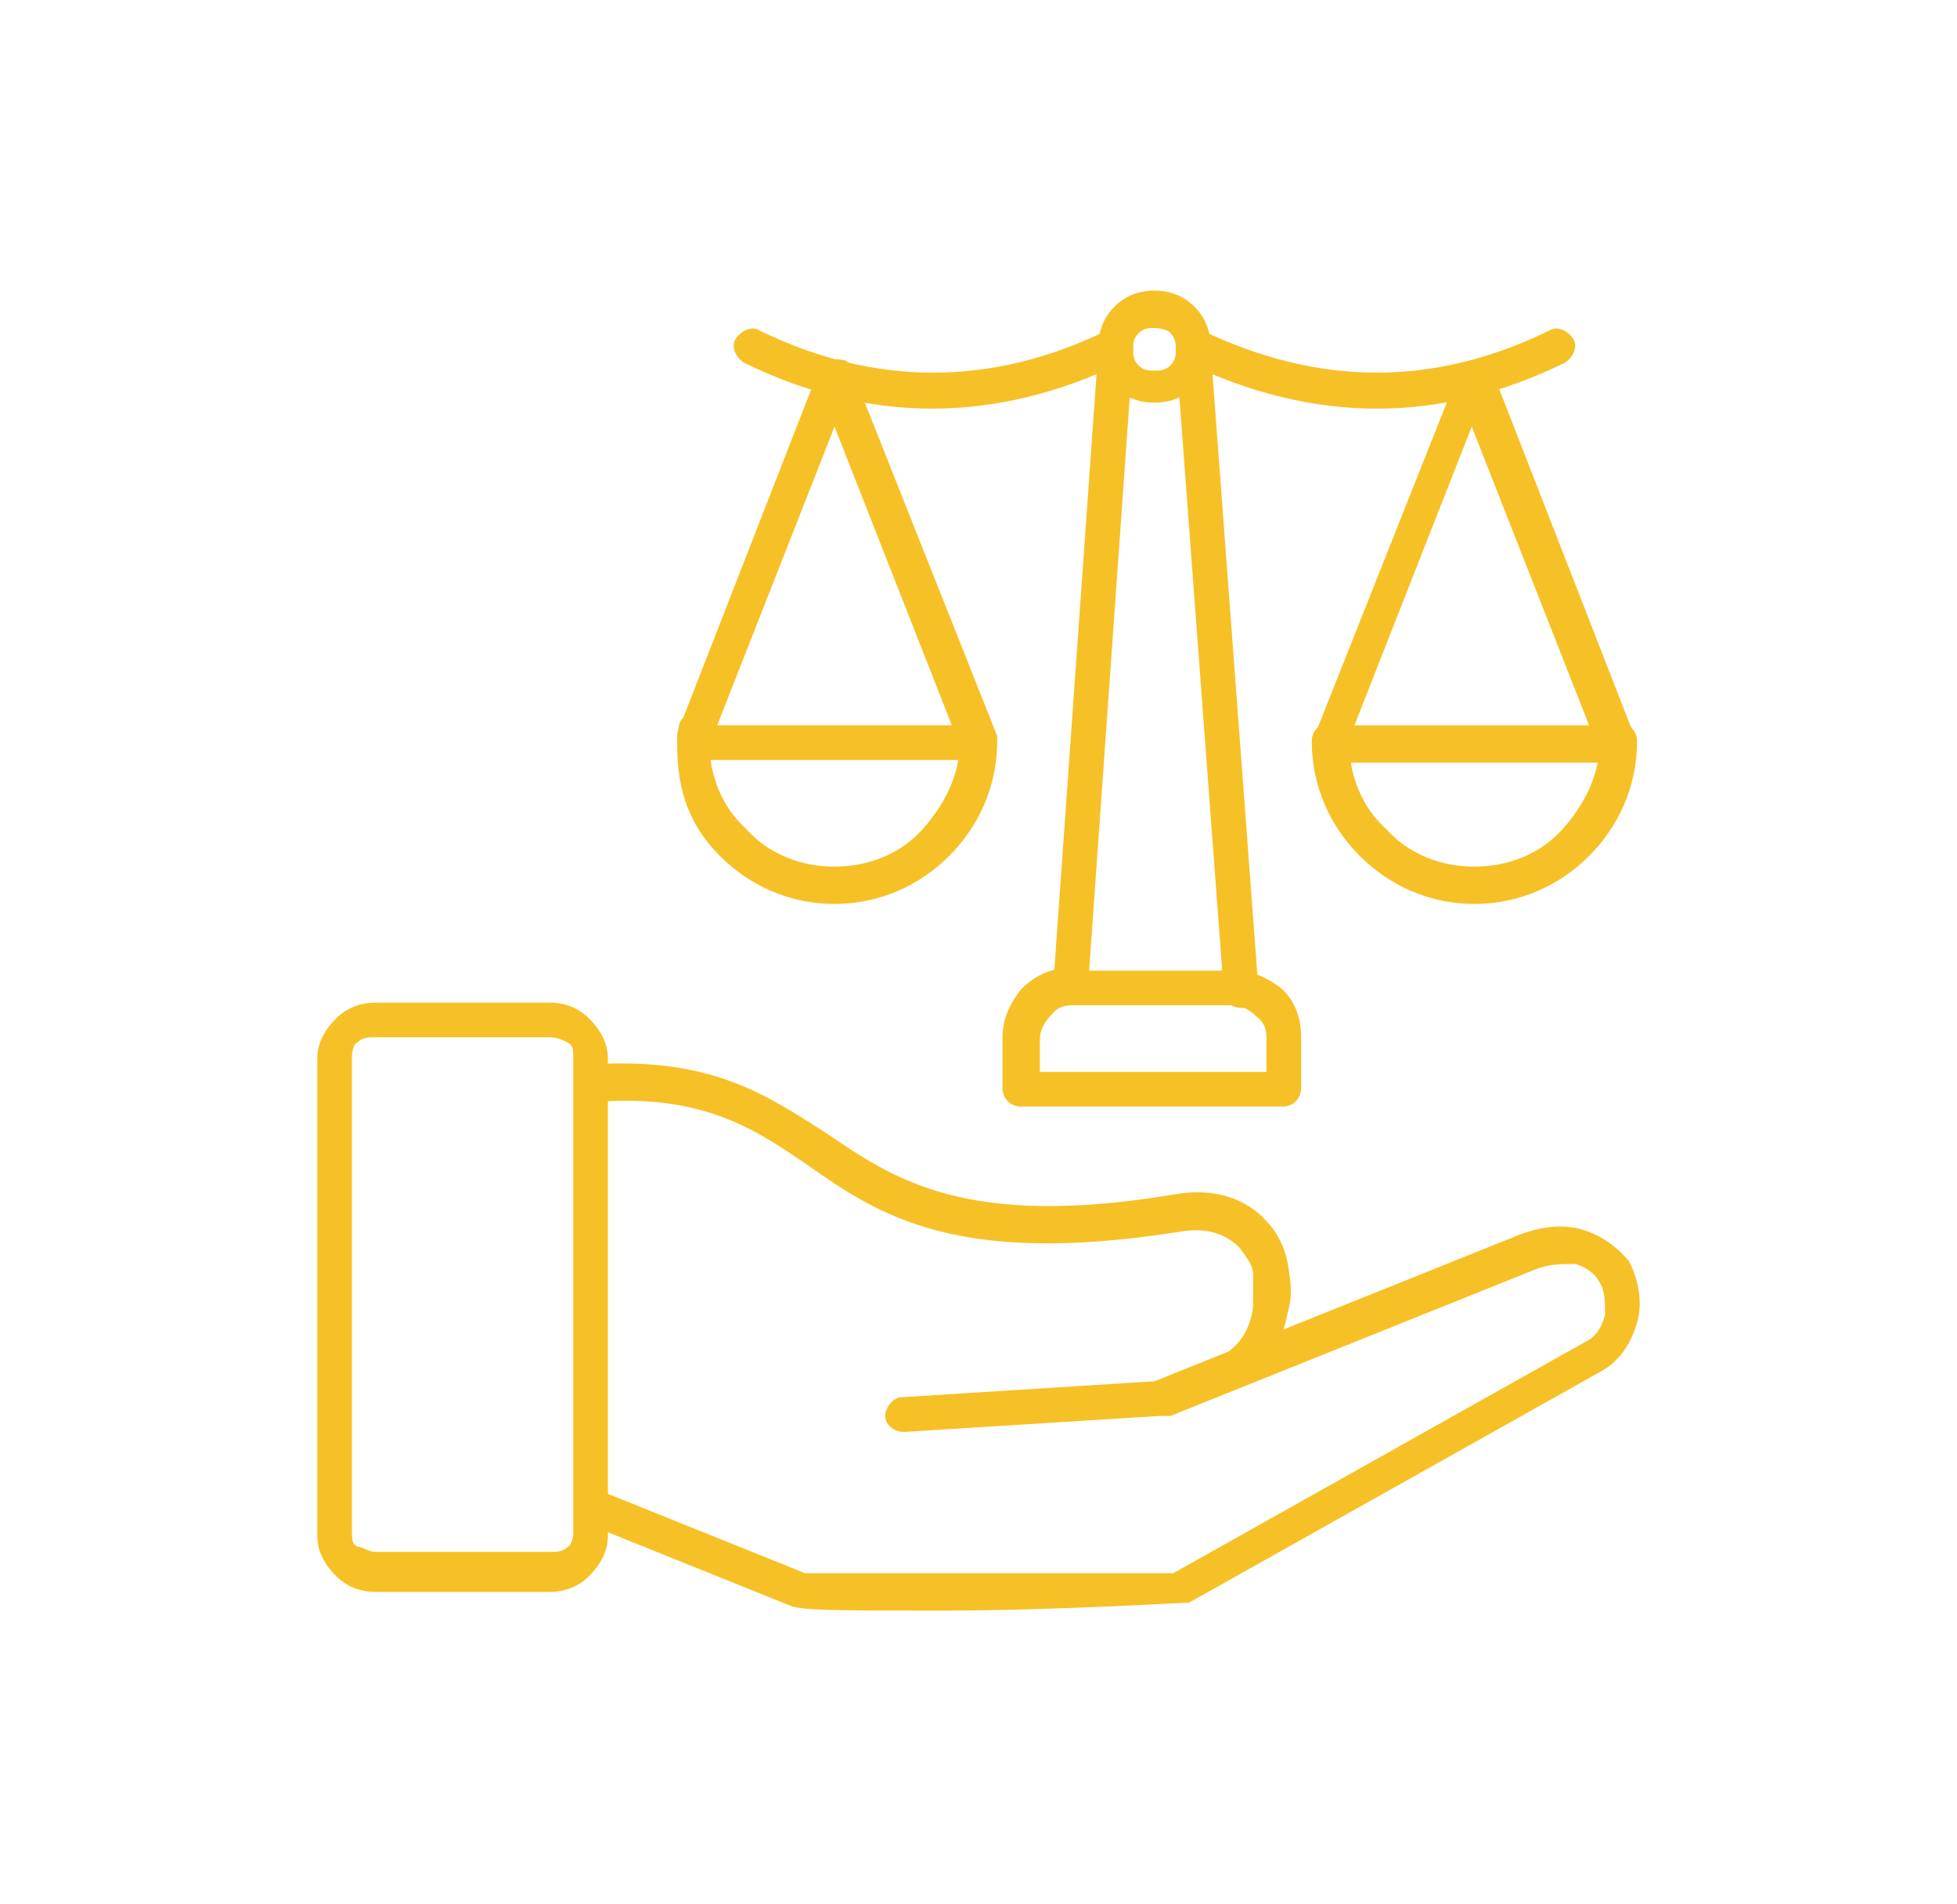 <?xml version="1.0" encoding="UTF-8"?>
<svg id="Group_101" data-name="Group 101" xmlns="http://www.w3.org/2000/svg" version="1.1" viewBox="0 0 73.4 71.4">
  <defs>
    <style>
      .cls-1 {
        fill: #f6c127;
        stroke-width: 0px;
      }
    </style>
  </defs>
  <path class="cls-1" d="M40.3,36.4h6c.7,0,1.3.3,1.8.7h0c.5.5.7,1.1.7,1.8v1.9c0,.4-.3.7-.7.7h-9.8c-.4,0-.7-.3-.7-.7v-1.9c0-.7.3-1.3.7-1.8h0c.5-.5,1.1-.8,1.8-.8h.2ZM46.3,37.7h-6c-.3,0-.6,0-.9.4h0c-.2.2-.4.5-.4.9v1.2h8.5v-1.2c0-.3,0-.6-.4-.9h0c-.2-.2-.5-.4-.9-.4h.1Z"/>
  <path class="cls-1" d="M44.1,13.1c0-.4.2-.7.6-.7s.7.2.7.6l1.8,24.1c0,.4-.2.7-.6.7s-.7-.2-.7-.6l-1.8-24.1h0ZM40.8,37.1c0,.4-.3.6-.7.6s-.6-.3-.6-.7l1.7-24c0-.4.3-.6.7-.6s.6.3.6.7c0,0-1.7,24-1.7,24Z"/>
  <path class="cls-1" d="M43.3,10.9c.6,0,1.1.2,1.5.6s.6.9.6,1.5-.2,1.1-.6,1.5c-.4.4-.9.6-1.5.6s-1.1-.2-1.5-.6-.6-.9-.6-1.5.2-1.1.6-1.5c.4-.4.9-.6,1.5-.6ZM43.9,12.5c0-.1-.4-.2-.6-.2s-.4,0-.6.2-.2.4-.2.6,0,.4.2.6.4.2.6.2.4,0,.6-.2.2-.4.2-.6,0-.4-.2-.6Z"/>
  <path class="cls-1" d="M41.5,12.4c.3-.2.7,0,.9.3s0,.7-.3.9c-4.8,2.3-9.5,2.3-14.2,0-.3-.2-.5-.6-.3-.9.2-.3.6-.5.9-.3,4.3,2.1,8.7,2.1,13,0h0Z"/>
  <path class="cls-1" d="M32,14l5.4,13.6c0,.3,0,.7-.4.9h-10.9c-.4,0-.7-.3-.7-.7s0-.2,0-.3l5.3-13.6c.1-.3.5-.5.9-.4.2,0,.3.2.4.4h0ZM35.7,27.2l-4.4-11.2-4.4,11.2h8.8Z"/>
  <path class="cls-1" d="M44.5,13.6c-.3-.2-.5-.6-.3-.9.2-.3.6-.5.9-.3,4.4,2.1,8.7,2.1,13,0,.3-.2.7,0,.9.3s0,.7-.3.9c-4.7,2.3-9.4,2.3-14.2,0h0Z"/>
  <path class="cls-1" d="M49.2,27.8c0-.4.3-.7.7-.7s.7.3.7.7c0,1.3.5,2.5,1.4,3.3.8.9,2,1.4,3.3,1.4s2.5-.5,3.3-1.4,1.4-2,1.4-3.3.3-.7.7-.7.7.3.7.7c0,1.7-.7,3.2-1.8,4.3-1.1,1.1-2.6,1.8-4.3,1.8s-3.2-.7-4.3-1.8c-1.1-1.1-1.8-2.6-1.8-4.3h0Z"/>
  <path class="cls-1" d="M55.2,16l-4.4,11.2h8.8s-4.4-11.2-4.4-11.2ZM49.3,27.6l5.4-13.6c0-.2.2-.3.4-.4.3-.1.7,0,.9.4l5.3,13.6v.3c0,.4-.3.7-.7.7h-10.9c-.3-.1-.5-.5-.4-.9h0Z"/>
  <path class="cls-1" d="M22,57.2c-.3,0-.5-.5-.4-.9.1-.3.5-.5.9-.4l7.7,3.1h5.3c3.9,0,8.4,0,8.5,0h0l15.5-8.7h0c.4-.2.6-.6.7-1,0-.4,0-.9-.2-1.2h0c-.2-.4-.6-.6-.9-.7-.5,0-1,0-1.5.2l-13.7,5.5h-.4l-9.6.6c-.4,0-.7-.3-.7-.6s.3-.7.6-.7l9.5-.6,13.7-5.5c.8-.3,1.6-.4,2.3-.2s1.3.6,1.8,1.2h0c.4.8.5,1.6.3,2.3s-.6,1.4-1.3,1.8h0l-15.5,8.7h0c-.2,0-5.1.3-9.2.3s-5.4,0-5.8-.2l-7.7-3.1h0l.2.2Z"/>
  <path class="cls-1" d="M22.5,39.9c4.3-.2,6.3,1.2,8.5,2.6,2.5,1.7,5.2,3.6,13,2.3,1.6-.3,2.8.2,3.5,1,.4.4.7,1,.8,1.6s.2,1.2,0,1.8c-.2,1.2-.9,2.4-2.1,2.9l-.5-1.2c.7-.3,1.2-1,1.3-1.9v-1.2c0-.4-.3-.7-.5-1-.5-.5-1.2-.8-2.3-.6-8.3,1.3-11.2-.6-13.9-2.5-1.9-1.3-3.8-2.6-7.6-2.4v-1.3h-.2Z"/>
  <path class="cls-1" d="M14.1,37.6h6.5c.6,0,1.1.2,1.5.6.4.4.7.9.7,1.5v17.9c0,.6-.3,1.1-.7,1.5-.4.4-.9.6-1.5.6h-6.5c-.6,0-1.1-.2-1.5-.6h0c-.4-.4-.7-.9-.7-1.5v-17.9c0-.6.3-1.1.7-1.5h0c.4-.4.9-.6,1.5-.6h0ZM20.6,38.9h-6.5c-.3,0-.5,0-.7.2h0c-.1,0-.2.3-.2.5v17.9c0,.2,0,.4.2.5h0c.2,0,.4.2.7.2h6.5c.3,0,.5,0,.7-.2.1,0,.2-.3.2-.5v-17.9c0-.2,0-.4-.2-.5s-.4-.2-.7-.2Z"/>
  <path class="cls-1" d="M36,27.8c0-.4.3-.7.7-.7s.7.3.7.7c0,1.7-.7,3.2-1.8,4.3s-2.6,1.8-4.3,1.8-3.2-.7-4.3-1.8-1.6-2.4-1.6-4.1.5-.9.9-.9.3.3.3.7c0,1.3.5,2.5,1.4,3.3.8.9,2,1.4,3.3,1.4s2.5-.5,3.3-1.4c.8-.9,1.4-2,1.4-3.3h0Z"/>
</svg>